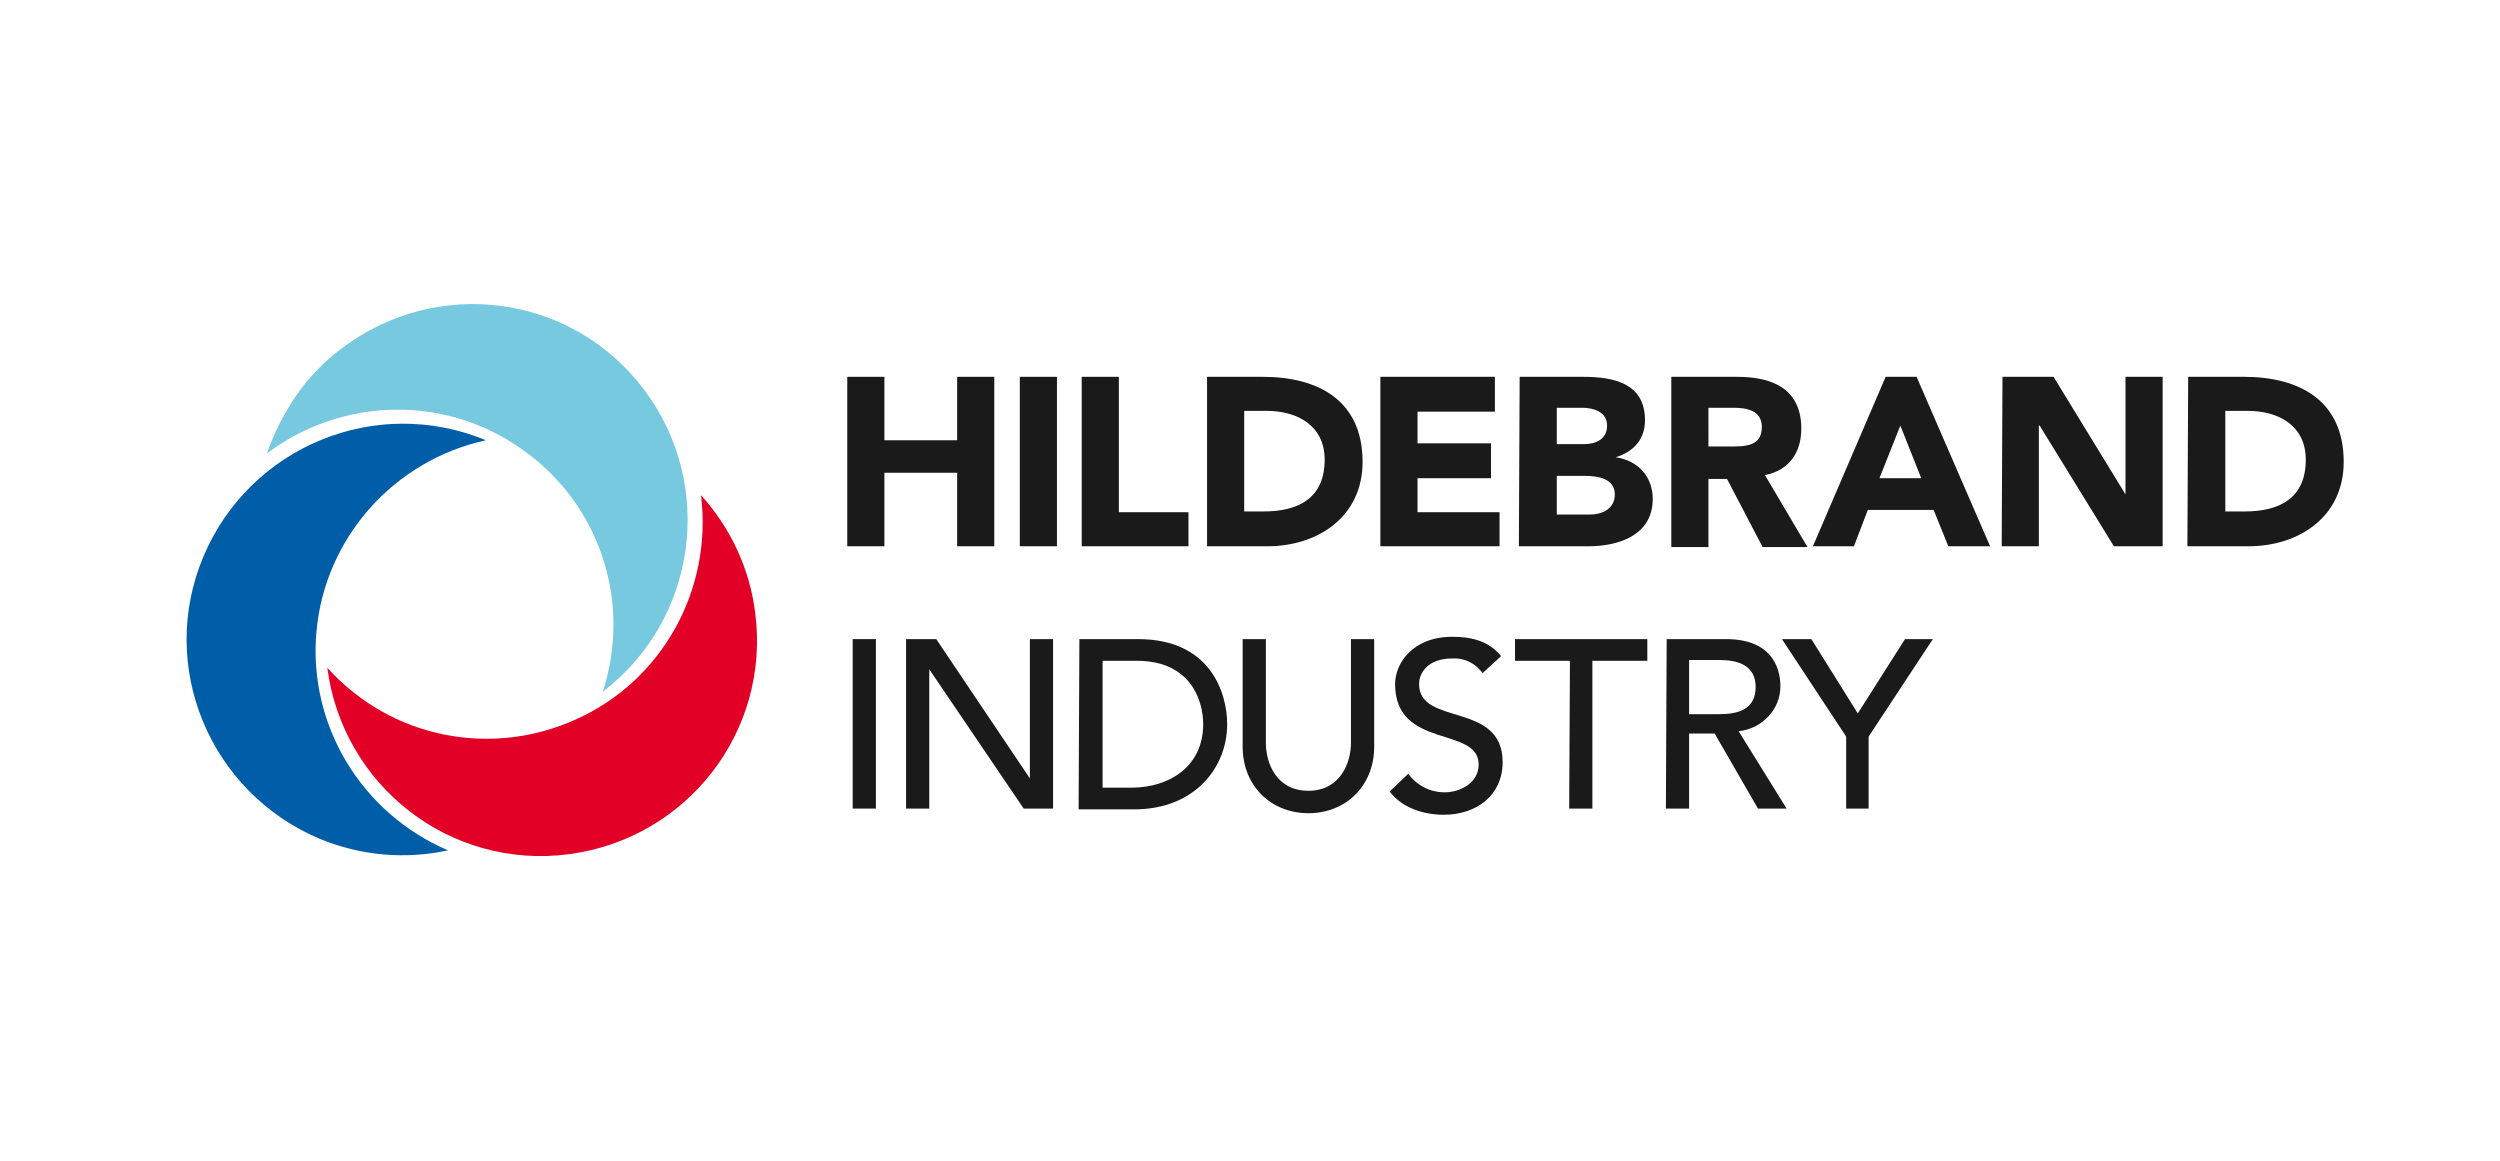 <?xml version="1.0" encoding="utf-8"?>
<!-- Generator: Adobe Illustrator 23.0.1, SVG Export Plug-In . SVG Version: 6.00 Build 0)  -->
<svg version="1.1" id="Ebene_1" xmlns="http://www.w3.org/2000/svg" xmlns:xlink="http://www.w3.org/1999/xlink" x="0px" y="0px"
	 width="323.1px" height="150px" viewBox="0 0 323.1 150" style="enable-background:new 0 0 323.1 150;" xml:space="preserve">
<style type="text/css">
	.st0{fill:#FFFFFF;}
	.st1{fill:#005EA8;}
	.st2{fill:#E20026;}
	.st3{fill:#77C9DF;}
	.st4{fill:#1A1A1A;}
</style>
<title>HildebrandIndustry_Logo_RGB-01</title>
<rect x="0" class="st0" width="323.1" height="150"/>
<g>
	<path class="st1" d="M40.9,81.6c1.1-12.1,10-22.1,21.9-24.7c-14.2-5.9-30.5,0.8-36.5,15s0.8,30.5,15,36.5
		c5.3,2.2,11.1,2.7,16.6,1.5C46.7,105.1,39.8,93.7,40.9,81.6z"/>
	<path class="st2" d="M74.6,92.9c-11.1,5.1-24.1,2.5-32.3-6.6c2,15.3,15.9,26.1,31.2,24.1c15.3-2,26.1-15.9,24.1-31.2
		c-0.7-5.7-3.2-11-7-15.2C92.1,76.2,85.6,87.9,74.6,92.9z"/>
	<path class="st3" d="M67.5,58.1c10,7,14.2,19.7,10.4,31.3c12.2-9.3,14.6-26.8,5.3-39.1S56.5,35.7,44.2,45c-2.3,1.7-4.3,3.8-5.9,6.1
		s-2.9,4.9-3.8,7.5C44.2,51.3,57.6,51,67.5,58.1z"/>
	<path class="st4" d="M109.5,48.7h4.8v8.2h9.4v-8.2h4.8v21.9h-4.8v-9.5h-9.4v9.5h-4.8V48.7z"/>
	<path class="st4" d="M131.8,48.7h4.8v21.9h-4.8V48.7z"/>
	<path class="st4" d="M139.8,48.7h4.8v17.5h9v4.4h-13.8V48.7z"/>
	<path class="st4" d="M156,48.7h7.2c7.1,0,12.9,3,12.9,11c0,7.1-5.8,10.9-12.3,10.9H156L156,48.7z M160.8,66.1h2.5
		c4.5,0,7.9-1.7,7.9-6.7c0-4.3-3.4-6.3-7.5-6.3h-2.9V66.1z"/>
	<path class="st4" d="M178.3,48.7h14.9v4.5h-10v4.1h9.5v4.5h-9.5v4.4h10.6v4.4h-15.4V48.7z"/>
	<path class="st4" d="M196.4,48.7h8.2c3.9,0,8,0.8,8,5.6c0,2.5-1.5,4.1-3.8,4.8v0c2.9,0.4,4.8,2.5,4.8,5.4c0,4.6-4.3,6.1-8.3,6.1h-9
		L196.4,48.7L196.4,48.7z M201.2,57.4h3.5c1.5,0,3-0.6,3-2.4c0-1.8-1.8-2.3-3.2-2.3h-3.3V57.4z M201.2,66.5h4.3
		c1.5,0,3.2-0.7,3.2-2.6c0-2.1-2.3-2.4-3.9-2.4h-3.6V66.5z"/>
	<path class="st4" d="M216,48.7h8.5c4.5,0,8.3,1.5,8.3,6.7c0,3.1-1.6,5.4-4.7,6l5.5,9.3h-5.8l-4.6-8.8h-2.4v8.8H216V48.7L216,48.7z
		 M220.8,57.7h2.9c1.8,0,4,0,4-2.5c0-2.2-2-2.5-3.7-2.5h-3.2L220.8,57.7z"/>
	<path class="st4" d="M243.7,48.7h4l9.5,21.9h-5.4l-1.9-4.7h-8.5l-1.8,4.7h-5.3L243.7,48.7z M245.6,55l-2.7,6.8h5.4L245.6,55z"/>
	<path class="st4" d="M258.8,48.7h6.6l9.3,15.2h0V48.7h4.8v21.9h-6.3l-9.6-15.6h-0.1v15.6h-4.8L258.8,48.7L258.8,48.7z"/>
	<path class="st4" d="M282.8,48.7h7.2c7.1,0,12.9,3,12.9,11c0,7.1-5.8,10.9-12.3,10.9h-7.9L282.8,48.7z M287.6,66.1h2.5
		c4.5,0,7.9-1.7,7.9-6.7c0-4.3-3.4-6.3-7.5-6.3h-2.9L287.6,66.1L287.6,66.1z"/>
	<path class="st4" d="M110.2,82.6h3v21.9h-3V82.6z"/>
	<path class="st4" d="M117.1,82.6h3.9l12.1,18h0v-18h3v21.9h-3.8l-12.2-18h0v18h-3V82.6z"/>
	<path class="st4" d="M139.5,82.6h7.6c9.3,0,11.5,6.9,11.5,11c0,5.6-4.2,11-12,11h-7.2L139.5,82.6L139.5,82.6z M142.5,101.8h3.7
		c5,0,9.3-2.8,9.3-8.2c0-2.8-1.4-8.2-8.6-8.2h-4.4L142.5,101.8z"/>
	<path class="st4" d="M163.6,82.6v13.4c0,2.7,1.4,6.2,5.5,6.2s5.5-3.6,5.5-6.2V82.6h3v13.9c0,5.1-3.7,8.6-8.5,8.6s-8.5-3.5-8.5-8.6
		V82.6H163.6z"/>
	<path class="st4" d="M182,100c1.1,1.5,2.8,2.4,4.7,2.4c2,0,4.4-1.2,4.4-3.6c0-5-10.8-1.9-10.8-10.4c0-2.6,2.2-6.1,7.4-6.1
		c2.4,0,4.7,0.5,6.3,2.5l-2.4,2.2c-0.9-1.3-2.4-2-3.9-1.9c-3.3,0-4.3,2-4.3,3.3c0,5.5,10.8,2.2,10.8,10.1c0,4.3-3.4,6.8-7.6,6.8
		c-2.8,0-5.5-1-7-3L182,100z"/>
	<path class="st4" d="M202.9,85.4h-7.1v-2.8h17.1v2.8h-7.1v19.1h-3L202.9,85.4z"/>
	<path class="st4" d="M215.4,82.6h7.7c5.6,0,7,3.4,7,6.1c0,3-2.4,5.5-5.4,5.8l6.2,10h-3.7l-5.6-9.7h-3.3v9.7h-3L215.4,82.6
		L215.4,82.6z M218.3,92.3h3.9c2.4,0,4.7-0.6,4.7-3.5s-2.4-3.5-4.7-3.5h-3.9V92.3z"/>
	<path class="st4" d="M238.6,95.2l-8.3-12.6h3.8l6,9.6l6.1-9.6h3.6l-8.3,12.6v9.3h-2.9V95.2z"/>
</g>
</svg>
